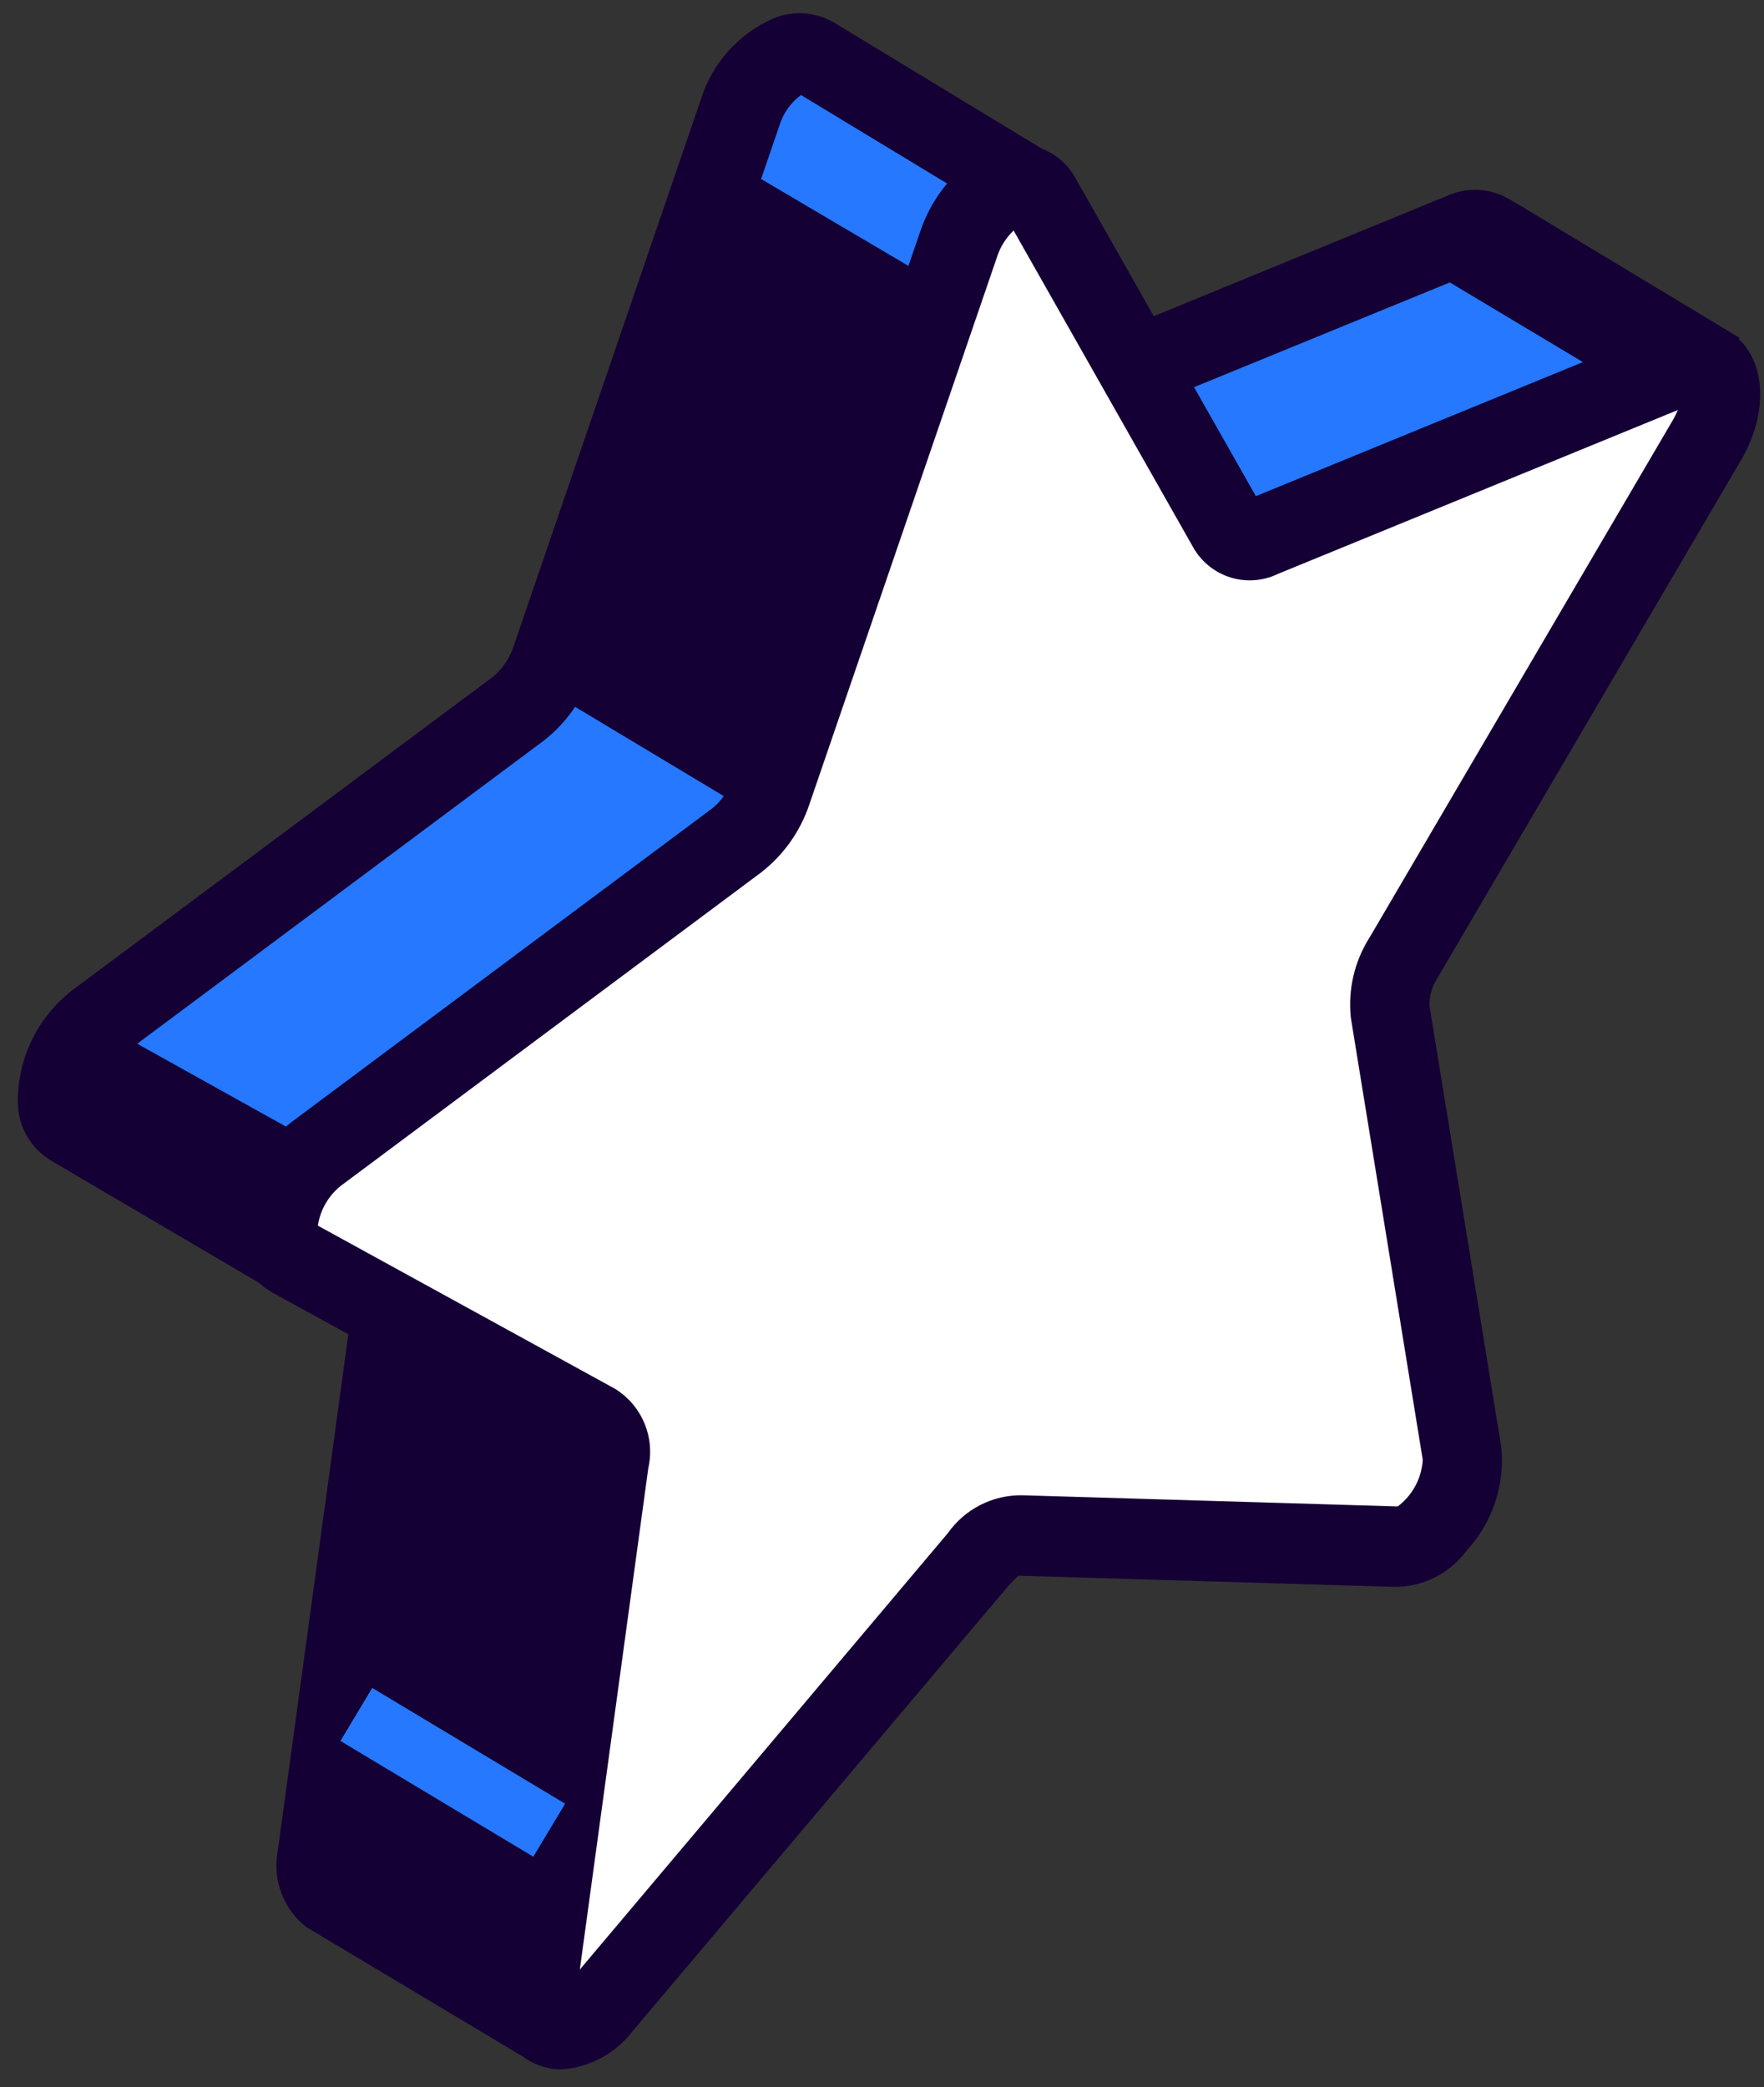<?xml version="1.0" encoding="UTF-8"?> <svg xmlns="http://www.w3.org/2000/svg" width="93" height="110" viewBox="0 0 93 110" fill="none"><rect x="0" y="0" width="93" height="110" fill="#333333" stroke="none"/> <path d="M5.16 53.86L27.32 37.35C28.155 36.692 28.78 35.806 29.12 34.8L39.031 5.9C39.781 3.71 41.74 2.33 42.84 2.96L53.96 9.7C53.977 9.711 53.992 9.725 54.002 9.743C54.013 9.76 54.019 9.78 54.02 9.8C54.09 10.47 54.7 16.36 55.17 21.08C55.173 21.101 55.181 21.12 55.193 21.138C55.205 21.155 55.221 21.17 55.239 21.181C55.257 21.191 55.278 21.198 55.299 21.199C55.32 21.201 55.341 21.198 55.36 21.19L77.13 12.27C77.334 12.168 77.558 12.114 77.785 12.114C78.013 12.114 78.237 12.168 78.441 12.27L79.13 12.67L89.6 18.98C89.619 18.994 89.634 19.012 89.645 19.033C89.655 19.053 89.66 19.076 89.66 19.1C89.66 19.123 89.655 19.146 89.645 19.167C89.634 19.188 89.619 19.206 89.6 19.22L85.72 21.82L61.89 46.89C61.877 46.925 61.877 46.964 61.89 47L65.57 69.63C65.91 71.69 63.85 74.63 62.1 74.55L42.281 73.96C41.606 74.002 40.974 74.298 40.51 74.79L36.88 85.76L28.78 106.44C28.775 106.46 28.764 106.478 28.75 106.493C28.736 106.508 28.718 106.519 28.698 106.526C28.679 106.533 28.658 106.535 28.637 106.532C28.617 106.529 28.597 106.522 28.58 106.51L17.291 99.76C17.042 99.512 16.863 99.203 16.772 98.864C16.681 98.526 16.68 98.169 16.77 97.83L20.561 70.17C20.654 69.805 20.639 69.422 20.516 69.066C20.393 68.711 20.169 68.399 19.87 68.17L15.7 65.88H14.931L3.88 59.34C2.42 58.56 3.2 55.32 5.16 53.86Z" fill="#2578FF"></path> <path d="M28.521 108.859L27.521 108.369L16.161 101.579C15.564 101.117 15.106 100.499 14.838 99.793C14.569 99.087 14.501 98.321 14.641 97.579L18.421 69.919C18.413 69.886 18.413 69.852 18.421 69.819L15.111 67.999H14.311L2.701 61.179C2.178 60.868 1.742 60.43 1.434 59.906C1.127 59.381 0.957 58.787 0.941 58.179C0.919 57.023 1.169 55.877 1.671 54.835C2.173 53.793 2.913 52.883 3.831 52.179L25.981 35.679C26.471 35.273 26.842 34.74 27.051 34.139L36.951 5.239C37.245 4.3 37.736 3.434 38.392 2.699C39.047 1.965 39.851 1.378 40.751 0.979C41.194 0.793 41.67 0.697 42.151 0.697C42.631 0.697 43.107 0.793 43.551 0.979L43.921 1.159L55.031 7.899L55.931 8.449L56.111 9.589L56.991 18.239L76.301 10.319C76.799 10.095 77.342 9.988 77.888 10.008C78.435 10.027 78.969 10.171 79.451 10.429L80.171 10.849L91.681 17.789L91.781 20.249L87.071 23.469L64.071 47.669L67.591 69.319C67.703 70.295 67.609 71.284 67.315 72.221C67.02 73.158 66.531 74.023 65.881 74.759C65.44 75.355 64.866 75.838 64.204 76.172C63.542 76.505 62.812 76.679 62.071 76.679L42.341 76.099L38.881 86.429L30.381 108.139L28.521 108.859ZM18.881 98.249L27.711 103.519L34.961 85.009L38.701 73.629L39.111 73.259C39.535 72.817 40.044 72.467 40.608 72.23C41.172 71.993 41.779 71.873 42.391 71.879L62.191 72.469C62.575 72.176 62.892 71.804 63.12 71.378C63.348 70.952 63.481 70.481 63.511 69.999L59.661 46.269L60.501 45.379L84.631 20.079L85.931 19.199L77.821 14.319L55.251 23.559L53.301 22.439L53.141 21.269L52.141 11.009L42.231 5.009C41.696 5.402 41.3 5.956 41.101 6.589L31.191 35.489C30.712 36.899 29.828 38.137 28.651 39.049L6.501 55.559C5.842 56.093 5.413 56.859 5.301 57.699L15.561 63.699H16.291L20.961 66.259C21.654 66.687 22.196 67.321 22.512 68.072C22.827 68.823 22.9 69.654 22.721 70.449L18.881 98.119C18.885 98.162 18.885 98.206 18.881 98.249Z" fill="#150035"></path> <path d="M50.551 12.819L40.651 41.719C40.307 42.724 39.682 43.608 38.851 44.269L16.691 60.759C14.691 62.219 13.951 65.459 15.371 66.239L31.371 75.019C31.677 75.253 31.905 75.574 32.026 75.939C32.148 76.305 32.156 76.698 32.051 77.069L28.301 104.759C27.961 107.209 30.021 107.759 31.771 105.669L51.591 82.199C51.848 81.84 52.179 81.54 52.562 81.319C52.945 81.098 53.371 80.962 53.811 80.919L73.631 81.509C75.381 81.559 77.431 78.649 77.101 76.589L73.311 53.299C73.223 52.299 73.465 51.298 74.001 50.449L90.001 23.159C91.421 20.739 90.641 18.409 88.681 19.209L66.521 28.279C66.219 28.454 65.861 28.503 65.524 28.415C65.187 28.327 64.898 28.109 64.721 27.809L54.821 10.349C53.971 8.759 51.431 10.259 50.551 12.819Z" fill="white"></path> <path d="M29.599 109.071C29.119 109.072 28.645 108.969 28.209 108.771C27.019 108.251 25.879 106.841 26.209 104.471L29.999 76.811C29.991 76.793 29.988 76.775 29.988 76.756C29.988 76.737 29.991 76.718 29.999 76.701L14.329 68.111C13.797 67.806 13.352 67.37 13.036 66.845C12.719 66.32 12.541 65.723 12.519 65.111C12.497 63.954 12.747 62.809 13.249 61.766C13.751 60.724 14.491 59.814 15.409 59.111L37.559 42.601C38.051 42.198 38.419 41.664 38.619 41.061L48.529 12.161C49.379 9.691 51.389 7.831 53.419 7.641C54.066 7.578 54.718 7.704 55.294 8.004C55.871 8.304 56.349 8.765 56.669 9.331L66.209 26.151L87.879 17.271C88.546 16.966 89.292 16.88 90.011 17.026C90.729 17.171 91.383 17.541 91.879 18.081C93.139 19.541 93.099 22.011 91.789 24.251L75.789 51.541C75.509 51.969 75.359 52.469 75.359 52.981L79.149 76.271C79.248 77.256 79.138 78.252 78.824 79.191C78.51 80.131 78.001 80.993 77.329 81.721C76.891 82.317 76.319 82.802 75.659 83.136C74.999 83.469 74.269 83.642 73.529 83.641L53.709 83.051C53.709 83.051 53.489 83.211 53.159 83.591L33.349 107.061C32.903 107.644 32.338 108.124 31.691 108.471C31.044 108.818 30.331 109.022 29.599 109.071ZM16.759 64.601L32.409 73.191C33.105 73.616 33.651 74.249 33.968 75.001C34.286 75.753 34.359 76.585 34.179 77.381L30.569 103.811L49.969 80.811C50.41 80.186 50.996 79.677 51.677 79.328C52.358 78.98 53.114 78.802 53.879 78.811L73.689 79.401C74.074 79.111 74.392 78.741 74.62 78.316C74.848 77.891 74.981 77.422 75.009 76.941L71.219 53.651C71.057 52.158 71.41 50.656 72.219 49.391L88.219 22.101C88.309 21.943 88.389 21.779 88.459 21.611L67.369 30.251C66.59 30.626 65.698 30.692 64.873 30.436C64.047 30.18 63.349 29.621 62.919 28.871L53.439 12.151C53.038 12.531 52.739 13.005 52.569 13.531L42.659 42.431C42.18 43.841 41.297 45.079 40.119 45.991L17.969 62.501C17.315 63.023 16.882 63.773 16.759 64.601Z" fill="#150035"></path> <path d="M50.261 15.41L38.691 8.59L29.111 36.53L40.641 43.45L50.261 15.41Z" fill="#150035"></path> <path d="M17.57 60.769L5.16 53.859L3.58 55.859L3.83 59.339L14.3 65.479L15.62 61.219L17.57 60.769Z" fill="#150035"></path> <path d="M28.6 106.529L16.83 99.039L20.56 69.299L31.39 75.039L32.08 77.089L28.3 104.749L28.6 106.529Z" fill="#150035"></path> <path d="M85.7 20.429L74.15 13.519L78.05 12.289L86.42 17.049L88.28 18.169L88.7 19.199L85.7 20.429Z" fill="#150035"></path> <path d="M19.624 88.966L17.947 91.762L28.117 97.863L29.795 95.067L19.624 88.966Z" fill="#2578FF"></path> </svg> 